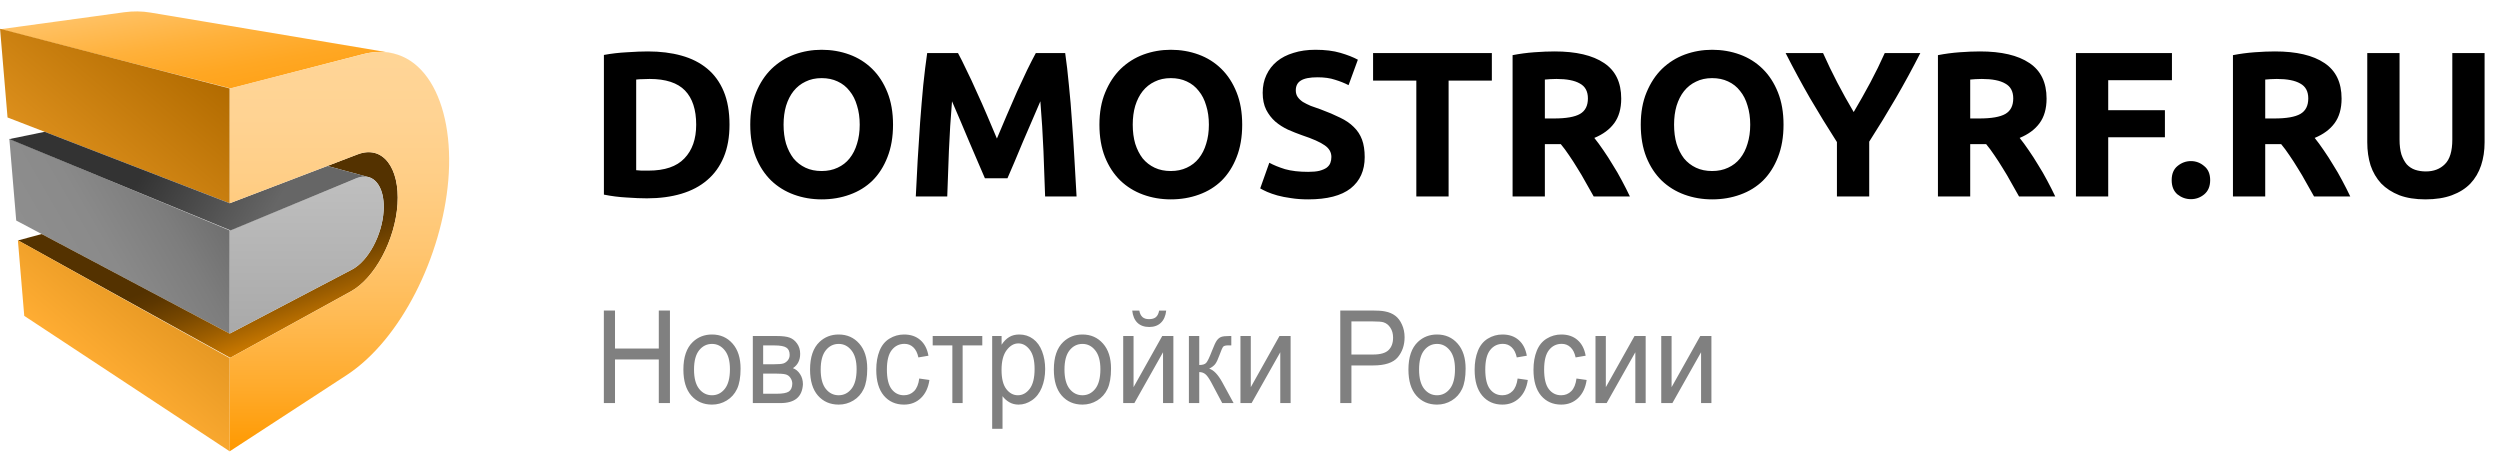 <svg width="1859" height="336" viewBox="0 0 1859 336" fill="none" xmlns="http://www.w3.org/2000/svg">
<path d="M111.811 9.335C105.655 8.296 99.141 8.186 92.33 9.108L0.156 21.74L171.542 65.765L269.584 40.376C276.842 38.498 283.557 38.161 289.696 39.176C321.221 44.364 147.736 15.371 111.811 9.335Z" fill="url(#paint0_linear)"/>
<path d="M170.814 248.092L12.061 163.99L6.938 103.177L170.818 171.368L170.814 248.092Z" fill="url(#paint1_linear)"/>
<path fill-rule="evenodd" clip-rule="evenodd" d="M260.999 216.635C278.825 206.749 293.862 178.291 295.583 151.886C297.357 124.728 284.585 107.622 265.961 114.786L243.39 123.408C258.837 127.592 270.184 130.663 273.329 131.509C281.197 133.106 286.098 142.837 285.261 156.762C284.185 174.728 273.882 194.028 261.791 200.407L170.842 248.039L170.815 248.091L31.018 174.035L13.409 178.776L171.189 266.067L260.999 216.635Z" fill="url(#paint2_linear)"/>
<path d="M0.045 21.416L5.602 87.353L170.818 151.157V65.792L0.045 21.416ZM18.036 234.884L170.815 335.621V266.301L13.293 178.611L18.036 234.884Z" fill="url(#paint3_linear)"/>
<path d="M285.26 156.763C284.184 174.729 273.881 194.029 261.79 200.408L170.841 248.04L170.843 171.329L265.093 132.54C277.55 127.375 286.359 138.451 285.26 156.763Z" fill="url(#paint4_linear)"/>
<path d="M264.985 132.54C268.234 131.195 271.23 130.953 273.868 131.655C271.744 131.089 259.915 127.886 243.389 123.408L170.844 151.126V103.751C170.837 103.748 170.829 103.746 170.819 103.742V151.156L33.22 98.019L6.938 103.418L171.429 171.329L264.985 132.54Z" fill="url(#paint5_linear)"/>
<path d="M333.359 134.041C328.611 190.375 298.281 252.316 257.972 278.789L170.837 335.566L170.841 266.259L260.998 216.635C278.824 206.749 293.861 178.291 295.582 151.886C297.356 124.728 284.584 107.622 265.96 114.786L170.843 151.126L170.846 65.765L269.583 40.376C314.116 28.847 338.296 75.48 333.359 134.041Z" fill="url(#paint6_linear)"/>
<path d="M473.067 126.559C474.195 126.661 475.477 126.764 476.913 126.866C478.452 126.866 480.247 126.866 482.298 126.866C494.299 126.866 503.172 123.84 508.916 117.788C514.763 111.737 517.686 103.377 517.686 92.709C517.686 81.528 514.917 73.066 509.378 67.322C503.839 61.578 495.069 58.706 483.068 58.706C481.426 58.706 479.734 58.757 477.99 58.86C476.246 58.86 474.605 58.962 473.067 59.167V126.559ZM542.458 92.709C542.458 101.941 541.022 109.993 538.15 116.865C535.278 123.738 531.175 129.431 525.841 133.944C520.61 138.457 514.199 141.842 506.608 144.099C499.018 146.355 490.504 147.484 481.067 147.484C476.759 147.484 471.733 147.278 465.989 146.868C460.245 146.56 454.603 145.842 449.064 144.714V40.858C454.603 39.832 460.347 39.165 466.297 38.858C472.349 38.447 477.529 38.242 481.837 38.242C490.966 38.242 499.223 39.268 506.608 41.319C514.096 43.371 520.507 46.602 525.841 51.013C531.175 55.423 535.278 61.065 538.15 67.937C541.022 74.81 542.458 83.067 542.458 92.709ZM582.663 92.709C582.663 97.94 583.278 102.659 584.509 106.864C585.842 111.07 587.689 114.711 590.048 117.788C592.51 120.763 595.484 123.071 598.972 124.712C602.459 126.353 606.46 127.174 610.973 127.174C615.384 127.174 619.333 126.353 622.82 124.712C626.411 123.071 629.385 120.763 631.744 117.788C634.206 114.711 636.053 111.07 637.283 106.864C638.617 102.659 639.284 97.94 639.284 92.709C639.284 87.478 638.617 82.759 637.283 78.554C636.053 74.246 634.206 70.604 631.744 67.63C629.385 64.552 626.411 62.193 622.82 60.552C619.333 58.911 615.384 58.09 610.973 58.09C606.46 58.09 602.459 58.962 598.972 60.706C595.484 62.347 592.51 64.706 590.048 67.784C587.689 70.758 585.842 74.4 584.509 78.708C583.278 82.913 582.663 87.58 582.663 92.709ZM664.055 92.709C664.055 101.838 662.671 109.89 659.901 116.865C657.234 123.738 653.541 129.533 648.823 134.252C644.105 138.867 638.463 142.355 631.898 144.714C625.436 147.073 618.461 148.253 610.973 148.253C603.69 148.253 596.818 147.073 590.356 144.714C583.894 142.355 578.252 138.867 573.431 134.252C568.61 129.533 564.815 123.738 562.045 116.865C559.276 109.89 557.891 101.838 557.891 92.709C557.891 83.58 559.327 75.579 562.199 68.707C565.071 61.732 568.918 55.885 573.739 51.166C578.662 46.448 584.304 42.909 590.663 40.55C597.126 38.191 603.896 37.011 610.973 37.011C618.256 37.011 625.128 38.191 631.591 40.55C638.053 42.909 643.694 46.448 648.515 51.166C653.336 55.885 657.132 61.732 659.901 68.707C662.671 75.579 664.055 83.58 664.055 92.709ZM712.374 39.473C714.22 42.858 716.323 47.063 718.682 52.09C721.144 57.013 723.657 62.398 726.221 68.245C728.888 73.989 731.504 79.887 734.068 85.939C736.632 91.991 739.043 97.684 741.3 103.018C743.556 97.684 745.967 91.991 748.531 85.939C751.095 79.887 753.66 73.989 756.224 68.245C758.891 62.398 761.404 57.013 763.763 52.09C766.225 47.063 768.379 42.858 770.226 39.473H792.074C793.1 46.551 794.023 54.5 794.843 63.322C795.766 72.04 796.536 81.169 797.151 90.709C797.869 100.146 798.485 109.634 798.998 119.173C799.613 128.713 800.126 137.688 800.536 146.099H777.149C776.842 135.739 776.431 124.456 775.918 112.249C775.406 100.043 774.636 87.734 773.61 75.323C771.764 79.631 769.713 84.4 767.456 89.632C765.199 94.863 762.943 100.094 760.686 105.326C758.532 110.557 756.429 115.583 754.378 120.404C752.326 125.122 750.583 129.174 749.147 132.559H732.376C730.94 129.174 729.196 125.122 727.144 120.404C725.093 115.583 722.939 110.557 720.682 105.326C718.528 100.094 716.323 94.863 714.066 89.632C711.81 84.4 709.758 79.631 707.912 75.323C706.886 87.734 706.117 100.043 705.604 112.249C705.091 124.456 704.681 135.739 704.373 146.099H680.986C681.396 137.688 681.858 128.713 682.371 119.173C682.986 109.634 683.602 100.146 684.217 90.709C684.935 81.169 685.704 72.04 686.525 63.322C687.448 54.5 688.423 46.551 689.448 39.473H712.374ZM842.303 92.709C842.303 97.94 842.919 102.659 844.15 106.864C845.483 111.07 847.33 114.711 849.689 117.788C852.151 120.763 855.125 123.071 858.613 124.712C862.1 126.353 866.101 127.174 870.614 127.174C875.025 127.174 878.974 126.353 882.461 124.712C886.051 123.071 889.026 120.763 891.385 117.788C893.847 114.711 895.693 111.07 896.924 106.864C898.258 102.659 898.924 97.94 898.924 92.709C898.924 87.478 898.258 82.759 896.924 78.554C895.693 74.246 893.847 70.604 891.385 67.63C889.026 64.552 886.051 62.193 882.461 60.552C878.974 58.911 875.025 58.09 870.614 58.09C866.101 58.09 862.1 58.962 858.613 60.706C855.125 62.347 852.151 64.706 849.689 67.784C847.33 70.758 845.483 74.4 844.15 78.708C842.919 82.913 842.303 87.58 842.303 92.709ZM923.696 92.709C923.696 101.838 922.311 109.89 919.542 116.865C916.875 123.738 913.182 129.533 908.464 134.252C903.745 138.867 898.104 142.355 891.539 144.714C885.077 147.073 878.102 148.253 870.614 148.253C863.331 148.253 856.459 147.073 849.997 144.714C843.534 142.355 837.893 138.867 833.072 134.252C828.251 129.533 824.456 123.738 821.686 116.865C818.917 109.89 817.532 101.838 817.532 92.709C817.532 83.58 818.968 75.579 821.84 68.707C824.712 61.732 828.559 55.885 833.38 51.166C838.303 46.448 843.945 42.909 850.304 40.55C856.766 38.191 863.536 37.011 870.614 37.011C877.897 37.011 884.769 38.191 891.231 40.55C897.693 42.909 903.335 46.448 908.156 51.166C912.977 55.885 916.772 61.732 919.542 68.707C922.311 75.579 923.696 83.58 923.696 92.709ZM972.784 127.789C976.169 127.789 978.938 127.533 981.092 127.02C983.349 126.405 985.144 125.635 986.477 124.712C987.811 123.686 988.734 122.507 989.247 121.173C989.76 119.84 990.016 118.353 990.016 116.711C990.016 113.224 988.375 110.352 985.093 108.095C981.81 105.736 976.169 103.223 968.168 100.556C964.68 99.325 961.193 97.94 957.705 96.402C954.218 94.76 951.089 92.76 948.32 90.401C945.55 87.939 943.294 85.016 941.55 81.631C939.806 78.144 938.934 73.938 938.934 69.014C938.934 64.091 939.857 59.68 941.704 55.782C943.55 51.782 946.166 48.397 949.551 45.627C952.936 42.858 957.039 40.755 961.86 39.319C966.681 37.781 972.117 37.011 978.169 37.011C985.349 37.011 991.555 37.781 996.786 39.319C1002.02 40.858 1006.33 42.55 1009.71 44.397L1002.79 63.322C999.812 61.783 996.478 60.45 992.786 59.321C989.196 58.09 984.836 57.475 979.708 57.475C973.963 57.475 969.809 58.295 967.245 59.937C964.783 61.475 963.552 63.886 963.552 67.168C963.552 69.117 964.014 70.758 964.937 72.092C965.86 73.425 967.142 74.656 968.783 75.784C970.527 76.81 972.476 77.784 974.63 78.708C976.887 79.528 979.349 80.4 982.015 81.323C987.554 83.375 992.375 85.426 996.478 87.478C1000.58 89.427 1003.97 91.735 1006.63 94.401C1009.4 97.068 1011.45 100.197 1012.79 103.787C1014.12 107.377 1014.79 111.737 1014.79 116.865C1014.79 126.815 1011.3 134.559 1004.33 140.098C997.35 145.535 986.836 148.253 972.784 148.253C968.065 148.253 963.809 147.945 960.013 147.33C956.218 146.817 952.833 146.15 949.858 145.33C946.986 144.509 944.473 143.637 942.319 142.714C940.268 141.791 938.524 140.919 937.088 140.098L943.858 121.019C947.038 122.763 950.935 124.353 955.551 125.789C960.27 127.123 966.014 127.789 972.784 127.789ZM1109.34 39.473V59.937H1077.18V146.099H1053.18V59.937H1021.02V39.473H1109.34ZM1156 38.242C1172 38.242 1184.25 41.114 1192.77 46.858C1201.28 52.5 1205.54 61.321 1205.54 73.323C1205.54 80.81 1203.79 86.914 1200.31 91.632C1196.92 96.248 1192 99.889 1185.54 102.556C1187.69 105.223 1189.95 108.3 1192.31 111.788C1194.67 115.173 1196.97 118.763 1199.23 122.558C1201.59 126.251 1203.85 130.149 1206 134.252C1208.15 138.252 1210.15 142.201 1212 146.099H1185.08C1183.13 142.611 1181.13 139.073 1179.07 135.482C1177.13 131.892 1175.07 128.405 1172.92 125.02C1170.87 121.635 1168.82 118.455 1166.77 115.48C1164.71 112.403 1162.66 109.634 1160.61 107.172H1148.76V146.099H1124.76V41.012C1129.99 39.986 1135.38 39.268 1140.92 38.858C1146.56 38.447 1151.58 38.242 1156 38.242ZM1157.38 58.706C1155.64 58.706 1154.05 58.757 1152.61 58.86C1151.28 58.962 1149.99 59.065 1148.76 59.167V88.093H1155.53C1164.56 88.093 1171.02 86.965 1174.92 84.708C1178.82 82.452 1180.77 78.605 1180.77 73.169C1180.77 67.937 1178.77 64.245 1174.77 62.091C1170.87 59.834 1165.07 58.706 1157.38 58.706ZM1244.84 92.709C1244.84 97.94 1245.45 102.659 1246.68 106.864C1248.02 111.07 1249.86 114.711 1252.22 117.788C1254.68 120.763 1257.66 123.071 1261.15 124.712C1264.63 126.353 1268.63 127.174 1273.15 127.174C1277.56 127.174 1281.51 126.353 1284.99 124.712C1288.58 123.071 1291.56 120.763 1293.92 117.788C1296.38 114.711 1298.23 111.07 1299.46 106.864C1300.79 102.659 1301.46 97.94 1301.46 92.709C1301.46 87.478 1300.79 82.759 1299.46 78.554C1298.23 74.246 1296.38 70.604 1293.92 67.63C1291.56 64.552 1288.58 62.193 1284.99 60.552C1281.51 58.911 1277.56 58.09 1273.15 58.09C1268.63 58.09 1264.63 58.962 1261.15 60.706C1257.66 62.347 1254.68 64.706 1252.22 67.784C1249.86 70.758 1248.02 74.4 1246.68 78.708C1245.45 82.913 1244.84 87.58 1244.84 92.709ZM1326.23 92.709C1326.23 101.838 1324.84 109.89 1322.08 116.865C1319.41 123.738 1315.72 129.533 1311 134.252C1306.28 138.867 1300.64 142.355 1294.07 144.714C1287.61 147.073 1280.64 148.253 1273.15 148.253C1265.86 148.253 1258.99 147.073 1252.53 144.714C1246.07 142.355 1240.43 138.867 1235.61 134.252C1230.78 129.533 1226.99 123.738 1224.22 116.865C1221.45 109.89 1220.07 101.838 1220.07 92.709C1220.07 83.58 1221.5 75.579 1224.37 68.707C1227.25 61.732 1231.09 55.885 1235.91 51.166C1240.84 46.448 1246.48 42.909 1252.84 40.55C1259.3 38.191 1266.07 37.011 1273.15 37.011C1280.43 37.011 1287.3 38.191 1293.76 40.55C1300.23 42.909 1305.87 46.448 1310.69 51.166C1315.51 55.885 1319.31 61.732 1322.08 68.707C1324.84 75.579 1326.23 83.58 1326.23 92.709ZM1378.41 83.323C1382.71 76.041 1386.82 68.758 1390.72 61.475C1394.61 54.192 1398.2 46.858 1401.49 39.473H1427.95C1422.1 50.961 1416.05 62.091 1409.79 72.861C1403.54 83.631 1396.92 94.453 1389.95 105.326V146.099H1365.94V105.633C1358.97 94.76 1352.3 83.888 1345.94 73.015C1339.68 62.142 1333.63 50.961 1327.79 39.473H1355.63C1358.92 46.858 1362.46 54.192 1366.25 61.475C1370.05 68.758 1374.1 76.041 1378.41 83.323ZM1472.28 38.242C1488.28 38.242 1500.54 41.114 1509.05 46.858C1517.57 52.5 1521.83 61.321 1521.83 73.323C1521.83 80.81 1520.08 86.914 1516.59 91.632C1513.21 96.248 1508.29 99.889 1501.82 102.556C1503.98 105.223 1506.23 108.3 1508.59 111.788C1510.95 115.173 1513.26 118.763 1515.52 122.558C1517.88 126.251 1520.13 130.149 1522.29 134.252C1524.44 138.252 1526.44 142.201 1528.29 146.099H1501.36C1499.41 142.611 1497.41 139.073 1495.36 135.482C1493.41 131.892 1491.36 128.405 1489.21 125.02C1487.16 121.635 1485.1 118.455 1483.05 115.48C1481 112.403 1478.95 109.634 1476.9 107.172H1465.05V146.099H1441.05V41.012C1446.28 39.986 1451.66 39.268 1457.2 38.858C1462.85 38.447 1467.87 38.242 1472.28 38.242ZM1473.67 58.706C1471.92 58.706 1470.33 58.757 1468.9 58.86C1467.56 58.962 1466.28 59.065 1465.05 59.167V88.093H1471.82C1480.85 88.093 1487.31 86.965 1491.21 84.708C1495.1 82.452 1497.05 78.605 1497.05 73.169C1497.05 67.937 1495.05 64.245 1491.05 62.091C1487.16 59.834 1481.36 58.706 1473.67 58.706ZM1543.67 146.099V39.473H1615.06V59.629H1567.67V81.939H1609.83V102.095H1567.67V146.099H1543.67ZM1643.48 133.944C1643.48 138.56 1641.99 142.098 1639.02 144.56C1636.15 146.919 1632.87 148.099 1629.17 148.099C1625.48 148.099 1622.15 146.919 1619.17 144.56C1616.3 142.098 1614.86 138.56 1614.86 133.944C1614.86 129.328 1616.3 125.84 1619.17 123.481C1622.15 121.019 1625.48 119.789 1629.17 119.789C1632.87 119.789 1636.15 121.019 1639.02 123.481C1641.99 125.84 1643.48 129.328 1643.48 133.944ZM1691.65 38.242C1707.66 38.242 1719.91 41.114 1728.43 46.858C1736.94 52.5 1741.2 61.321 1741.2 73.323C1741.2 80.81 1739.45 86.914 1735.97 91.632C1732.58 96.248 1727.66 99.889 1721.2 102.556C1723.35 105.223 1725.61 108.3 1727.97 111.788C1730.32 115.173 1732.63 118.763 1734.89 122.558C1737.25 126.251 1739.51 130.149 1741.66 134.252C1743.81 138.252 1745.81 142.201 1747.66 146.099H1720.73C1718.79 142.611 1716.79 139.073 1714.73 135.482C1712.78 131.892 1710.73 128.405 1708.58 125.02C1706.53 121.635 1704.48 118.455 1702.42 115.48C1700.37 112.403 1698.32 109.634 1696.27 107.172H1684.42V146.099H1660.42V41.012C1665.65 39.986 1671.04 39.268 1676.58 38.858C1682.22 38.447 1687.24 38.242 1691.65 38.242ZM1693.04 58.706C1691.3 58.706 1689.71 58.757 1688.27 58.86C1686.94 58.962 1685.65 59.065 1684.42 59.167V88.093H1691.19C1700.22 88.093 1706.68 86.965 1710.58 84.708C1714.48 82.452 1716.43 78.605 1716.43 73.169C1716.43 67.937 1714.43 64.245 1710.43 62.091C1706.53 59.834 1700.73 58.706 1693.04 58.706ZM1803.54 148.253C1796.05 148.253 1789.59 147.227 1784.15 145.176C1778.72 143.022 1774.2 140.098 1770.61 136.406C1767.13 132.61 1764.51 128.148 1762.77 123.02C1761.12 117.788 1760.3 112.044 1760.3 105.787V39.473H1784.31V103.787C1784.31 108.095 1784.77 111.788 1785.69 114.865C1786.72 117.84 1788.05 120.301 1789.69 122.25C1791.44 124.097 1793.49 125.43 1795.85 126.251C1798.31 127.071 1800.97 127.482 1803.85 127.482C1809.69 127.482 1814.41 125.687 1818 122.097C1821.69 118.506 1823.54 112.403 1823.54 103.787V39.473H1847.54V105.787C1847.54 112.044 1846.67 117.788 1844.93 123.02C1843.18 128.251 1840.52 132.764 1836.93 136.559C1833.34 140.252 1828.77 143.124 1823.23 145.176C1817.69 147.227 1811.13 148.253 1803.54 148.253Z" fill="black"/>
<path d="M449.025 299.734V230.889H457.316V259.159H489.88V230.889H498.17V299.734H489.88V267.284H457.316V299.734H449.025ZM508.17 274.798C508.17 265.562 510.506 258.721 515.179 254.276C519.082 250.581 523.84 248.734 529.452 248.734C535.691 248.734 540.791 250.988 544.751 255.496C548.711 259.973 550.691 266.172 550.691 274.093C550.691 280.511 549.808 285.567 548.042 289.262C546.304 292.925 543.754 295.773 540.392 297.808C537.059 299.843 533.412 300.861 529.452 300.861C523.099 300.861 517.956 298.622 514.025 294.146C510.122 289.669 508.17 283.219 508.17 274.798ZM516.076 274.798C516.076 281.184 517.344 285.974 519.879 289.168C522.415 292.33 525.606 293.911 529.452 293.911C533.27 293.911 536.446 292.314 538.982 289.121C541.517 285.927 542.785 281.059 542.785 274.516C542.785 268.348 541.503 263.683 538.939 260.521C536.404 257.328 533.241 255.731 529.452 255.731C525.606 255.731 522.415 257.312 519.879 260.474C517.344 263.636 516.076 268.411 516.076 274.798ZM559.794 249.861H577.528C581.887 249.861 585.121 250.268 587.229 251.082C589.366 251.865 591.189 253.321 592.699 255.45C594.238 257.578 595.007 260.13 595.007 263.104C595.007 265.484 594.551 267.566 593.639 269.35C592.756 271.103 591.417 272.575 589.622 273.764C591.759 274.547 593.525 276.019 594.921 278.179C596.346 280.308 597.058 282.844 597.058 285.786C596.773 290.514 595.235 294.02 592.443 296.306C589.651 298.591 585.591 299.734 580.264 299.734H559.794V249.861ZM567.486 270.853H575.691C578.967 270.853 581.218 270.665 582.443 270.289C583.668 269.914 584.765 269.162 585.734 268.035C586.702 266.877 587.187 265.499 587.187 263.903C587.187 261.273 586.332 259.441 584.622 258.408C582.942 257.375 580.05 256.858 575.947 256.858H567.486V270.853ZM567.486 292.784H577.614C581.973 292.784 584.964 292.236 586.588 291.14C588.212 290.013 589.067 288.088 589.152 285.364C589.152 283.767 588.682 282.296 587.742 280.949C586.802 279.572 585.577 278.711 584.067 278.367C582.557 277.991 580.135 277.803 576.802 277.803H567.486V292.784ZM602.357 274.798C602.357 265.562 604.693 258.721 609.366 254.276C613.269 250.581 618.027 248.734 623.639 248.734C629.878 248.734 634.978 250.988 638.938 255.496C642.898 259.973 644.878 266.172 644.878 274.093C644.878 280.511 643.995 285.567 642.229 289.262C640.491 292.925 637.941 295.773 634.579 297.808C631.246 299.843 627.599 300.861 623.639 300.861C617.286 300.861 612.144 298.622 608.212 294.146C604.309 289.669 602.357 283.219 602.357 274.798ZM610.263 274.798C610.263 281.184 611.531 285.974 614.067 289.168C616.602 292.33 619.793 293.911 623.639 293.911C627.457 293.911 630.633 292.314 633.169 289.121C635.705 285.927 636.972 281.059 636.972 274.516C636.972 268.348 635.69 263.683 633.126 260.521C630.591 257.328 627.428 255.731 623.639 255.731C619.793 255.731 616.602 257.312 614.067 260.474C611.531 263.636 610.263 268.411 610.263 274.798ZM683.553 281.466L691.117 282.546C690.291 288.275 688.168 292.768 684.75 296.024C681.359 299.249 677.186 300.861 672.228 300.861C666.018 300.861 661.018 298.638 657.229 294.192C653.468 289.716 651.588 283.313 651.588 274.985C651.588 269.6 652.4 264.889 654.023 260.85C655.647 256.811 658.112 253.79 661.417 251.787C664.75 249.752 668.368 248.734 672.271 248.734C677.2 248.734 681.231 250.112 684.365 252.867C687.499 255.59 689.507 259.473 690.391 264.513L682.912 265.781C682.2 262.431 680.932 259.911 679.109 258.22C677.314 256.53 675.134 255.684 672.57 255.684C668.696 255.684 665.548 257.218 663.126 260.287C660.704 263.323 659.494 268.145 659.494 274.751C659.494 281.45 660.662 286.319 662.998 289.355C665.334 292.392 668.382 293.911 672.143 293.911C675.163 293.911 677.684 292.893 679.707 290.858C681.73 288.823 683.012 285.693 683.553 281.466ZM693.553 249.861H730.433V256.858H715.818V299.734H708.168V256.858H693.553V249.861ZM737.783 318.847V249.861H744.792V256.342C746.444 253.806 748.31 251.912 750.39 250.66C752.47 249.376 754.991 248.734 757.954 248.734C761.829 248.734 765.247 249.83 768.21 252.021C771.173 254.213 773.41 257.312 774.92 261.32C776.43 265.296 777.185 269.663 777.185 274.422C777.185 279.525 776.344 284.127 774.663 288.228C773.011 292.298 770.589 295.429 767.398 297.621C764.236 299.781 760.903 300.861 757.399 300.861C754.834 300.861 752.527 300.266 750.476 299.076C748.453 297.887 746.786 296.384 745.476 294.568V318.847H737.783ZM744.749 275.079C744.749 281.497 745.931 286.24 748.296 289.309C750.661 292.377 753.524 293.911 756.886 293.911C760.305 293.911 763.225 292.33 765.646 289.168C768.096 285.974 769.322 281.043 769.322 274.375C769.322 268.019 768.125 263.261 765.732 260.099C763.367 256.937 760.532 255.356 757.228 255.356C753.951 255.356 751.045 257.046 748.51 260.427C746.003 263.777 744.749 268.661 744.749 275.079ZM783.638 274.798C783.638 265.562 785.974 258.721 790.646 254.276C794.549 250.581 799.307 248.734 804.919 248.734C811.159 248.734 816.258 250.988 820.218 255.496C824.179 259.973 826.159 266.172 826.159 274.093C826.159 280.511 825.275 285.567 823.509 289.262C821.771 292.925 819.221 295.773 815.86 297.808C812.526 299.843 808.88 300.861 804.919 300.861C798.566 300.861 793.424 298.622 789.492 294.146C785.589 289.669 783.638 283.219 783.638 274.798ZM791.544 274.798C791.544 281.184 792.811 285.974 795.347 289.168C797.882 292.33 801.073 293.911 804.919 293.911C808.737 293.911 811.914 292.314 814.449 289.121C816.985 285.927 818.253 281.059 818.253 274.516C818.253 268.348 816.971 263.683 814.407 260.521C811.871 257.328 808.709 255.731 804.919 255.731C801.073 255.731 797.882 257.312 795.347 260.474C792.811 263.636 791.544 268.411 791.544 274.798ZM835.218 249.861H842.911V287.9L864.235 249.861H872.526V299.734H864.833V261.93L843.509 299.734H835.218V249.861ZM861.927 230.983H867.184C866.756 234.896 865.446 237.902 863.252 239.999C861.087 242.097 858.195 243.146 854.577 243.146C850.93 243.146 848.01 242.113 845.817 240.046C843.651 237.949 842.355 234.928 841.928 230.983H847.184C847.583 233.112 848.366 234.708 849.534 235.773C850.731 236.806 852.326 237.323 854.321 237.323C856.628 237.323 858.366 236.822 859.534 235.82C860.731 234.787 861.529 233.174 861.927 230.983ZM884.064 249.861H891.756V271.416C894.206 271.416 895.916 270.9 896.884 269.867C897.882 268.833 899.334 265.828 901.243 260.85C902.753 256.905 903.978 254.307 904.918 253.055C905.859 251.802 906.941 250.957 908.166 250.519C909.391 250.08 911.357 249.861 914.064 249.861H915.602V256.858L913.465 256.811C911.443 256.811 910.146 257.14 909.577 257.798C908.978 258.486 908.067 260.537 906.842 263.95C905.673 267.205 904.605 269.46 903.636 270.712C902.668 271.964 901.172 273.107 899.149 274.14C902.454 275.111 905.702 278.492 908.893 284.284L917.312 299.734H908.85L900.645 284.284C898.964 281.184 897.497 279.149 896.243 278.179C894.99 277.177 893.494 276.676 891.756 276.676V299.734H884.064V249.861ZM922.397 249.861H930.089V287.9L951.414 249.861H959.704V299.734H952.012V261.93L930.687 299.734H922.397V249.861ZM996.627 299.734V230.889H1020.26C1024.42 230.889 1027.6 231.108 1029.79 231.546C1032.87 232.11 1035.44 233.19 1037.52 234.787C1039.6 236.352 1041.27 238.559 1042.52 241.408C1043.81 244.257 1044.45 247.388 1044.45 250.8C1044.45 256.655 1042.75 261.617 1039.36 265.687C1035.97 269.726 1029.85 271.745 1020.99 271.745H1004.92V299.734H996.627ZM1004.92 263.621H1021.11C1026.47 263.621 1030.27 262.525 1032.52 260.333C1034.77 258.142 1035.9 255.058 1035.9 251.082C1035.9 248.202 1035.23 245.744 1033.89 243.709C1032.58 241.643 1030.84 240.281 1028.68 239.624C1027.28 239.217 1024.7 239.013 1020.94 239.013H1004.92V263.621ZM1047.31 274.798C1047.31 265.562 1049.65 258.721 1054.32 254.276C1058.22 250.581 1062.98 248.734 1068.59 248.734C1074.83 248.734 1079.93 250.988 1083.89 255.496C1087.85 259.973 1089.83 266.172 1089.83 274.093C1089.83 280.511 1088.95 285.567 1087.18 289.262C1085.44 292.925 1082.89 295.773 1079.53 297.808C1076.2 299.843 1072.55 300.861 1068.59 300.861C1062.24 300.861 1057.1 298.622 1053.16 294.146C1049.26 289.669 1047.31 283.219 1047.31 274.798ZM1055.22 274.798C1055.22 281.184 1056.48 285.974 1059.02 289.168C1061.56 292.33 1064.75 293.911 1068.59 293.911C1072.41 293.911 1075.59 292.314 1078.12 289.121C1080.66 285.927 1081.93 281.059 1081.93 274.516C1081.93 268.348 1080.64 263.683 1078.08 260.521C1075.54 257.328 1072.38 255.731 1068.59 255.731C1064.75 255.731 1061.56 257.312 1059.02 260.474C1056.48 263.636 1055.22 268.411 1055.22 274.798ZM1128.51 281.466L1136.07 282.546C1135.24 288.275 1133.12 292.768 1129.7 296.024C1126.31 299.249 1122.14 300.861 1117.18 300.861C1110.97 300.861 1105.97 298.638 1102.18 294.192C1098.42 289.716 1096.54 283.313 1096.54 274.985C1096.54 269.6 1097.35 264.889 1098.98 260.85C1100.6 256.811 1103.06 253.79 1106.37 251.787C1109.7 249.752 1113.32 248.734 1117.22 248.734C1122.15 248.734 1126.18 250.112 1129.32 252.867C1132.45 255.59 1134.46 259.473 1135.34 264.513L1127.87 265.781C1127.15 262.431 1125.89 259.911 1124.06 258.22C1122.27 256.53 1120.09 255.684 1117.52 255.684C1113.65 255.684 1110.5 257.218 1108.08 260.287C1105.66 263.323 1104.45 268.145 1104.45 274.751C1104.45 281.45 1105.61 286.319 1107.95 289.355C1110.29 292.392 1113.34 293.911 1117.1 293.911C1120.12 293.911 1122.64 292.893 1124.66 290.858C1126.68 288.823 1127.96 285.693 1128.51 281.466ZM1172.27 281.466L1179.83 282.546C1179 288.275 1176.88 292.768 1173.46 296.024C1170.07 299.249 1165.9 300.861 1160.94 300.861C1154.73 300.861 1149.73 298.638 1145.94 294.192C1142.18 289.716 1140.3 283.313 1140.3 274.985C1140.3 269.6 1141.11 264.889 1142.74 260.85C1144.36 256.811 1146.83 253.79 1150.13 251.787C1153.46 249.752 1157.08 248.734 1160.98 248.734C1165.91 248.734 1169.94 250.112 1173.08 252.867C1176.21 255.59 1178.22 259.473 1179.1 264.513L1171.63 265.781C1170.91 262.431 1169.65 259.911 1167.82 258.22C1166.03 256.53 1163.85 255.684 1161.28 255.684C1157.41 255.684 1154.26 257.218 1151.84 260.287C1149.42 263.323 1148.21 268.145 1148.21 274.751C1148.21 281.45 1149.37 286.319 1151.71 289.355C1154.05 292.392 1157.1 293.911 1160.86 293.911C1163.88 293.911 1166.4 292.893 1168.42 290.858C1170.44 288.823 1171.73 285.693 1172.27 281.466ZM1186.41 249.861H1194.1V287.9L1215.43 249.861H1223.72V299.734H1216.03V261.93L1194.7 299.734H1186.41V249.861ZM1235.3 249.861H1242.99V287.9L1264.32 249.861H1272.61V299.734H1264.92V261.93L1243.59 299.734H1235.3V249.861Z" fill="#808080"/>
<defs>
<linearGradient id="paint0_linear" x1="153.56" y1="68.936" x2="140.864" y2="-3.07" gradientUnits="userSpaceOnUse">
<stop stop-color="#FFA31A"/>
<stop offset="0.207" stop-color="#FFA723"/>
<stop offset="0.544" stop-color="#FFB13B"/>
<stop offset="0.967" stop-color="#FFC163"/>
<stop offset="1" stop-color="#FFC266"/>
</linearGradient>
<linearGradient id="paint1_linear" x1="36.306" y1="205.985" x2="152.18" y2="139.086" gradientUnits="userSpaceOnUse">
<stop stop-color="#8E8E8E"/>
<stop offset="0.356" stop-color="#8A8A8A"/>
<stop offset="0.725" stop-color="#7D7D7D"/>
<stop offset="1" stop-color="#6F6F6F"/>
</linearGradient>
<linearGradient id="paint2_linear" x1="191.349" y1="258.729" x2="144.838" y2="130.94" gradientUnits="userSpaceOnUse">
<stop stop-color="#CC7A00"/>
<stop offset="0.154" stop-color="#9D5E00"/>
<stop offset="0.306" stop-color="#754600"/>
<stop offset="0.426" stop-color="#5D3700"/>
<stop offset="0.5" stop-color="#543200"/>
</linearGradient>
<linearGradient id="paint3_linear" x1="29.829" y1="244.781" x2="176.217" y2="70.323" gradientUnits="userSpaceOnUse">
<stop stop-color="#FFAD33"/>
<stop offset="1" stop-color="#B26B00"/>
</linearGradient>
<linearGradient id="paint4_linear" x1="228.097" y1="248.04" x2="228.097" y2="131.27" gradientUnits="userSpaceOnUse">
<stop stop-color="#A9A9A9"/>
<stop offset="1" stop-color="#BFBFBF"/>
</linearGradient>
<linearGradient id="paint5_linear" x1="34.19" y1="56.215" x2="246.615" y2="178.858" gradientUnits="userSpaceOnUse">
<stop offset="0.4" stop-color="#333333"/>
<stop offset="0.8" stop-color="#666666"/>
</linearGradient>
<linearGradient id="paint6_linear" x1="252.415" y1="335.566" x2="252.415" y2="38.614" gradientUnits="userSpaceOnUse">
<stop stop-color="#FF9900"/>
<stop offset="0.007" stop-color="#FF9A02"/>
<stop offset="0.175" stop-color="#FFAC2F"/>
<stop offset="0.345" stop-color="#FFBB55"/>
<stop offset="0.513" stop-color="#FFC672"/>
<stop offset="0.679" stop-color="#FFCE86"/>
<stop offset="0.842" stop-color="#FFD393"/>
<stop offset="1" stop-color="#FFD597"/>
</linearGradient>
</defs>
</svg>

